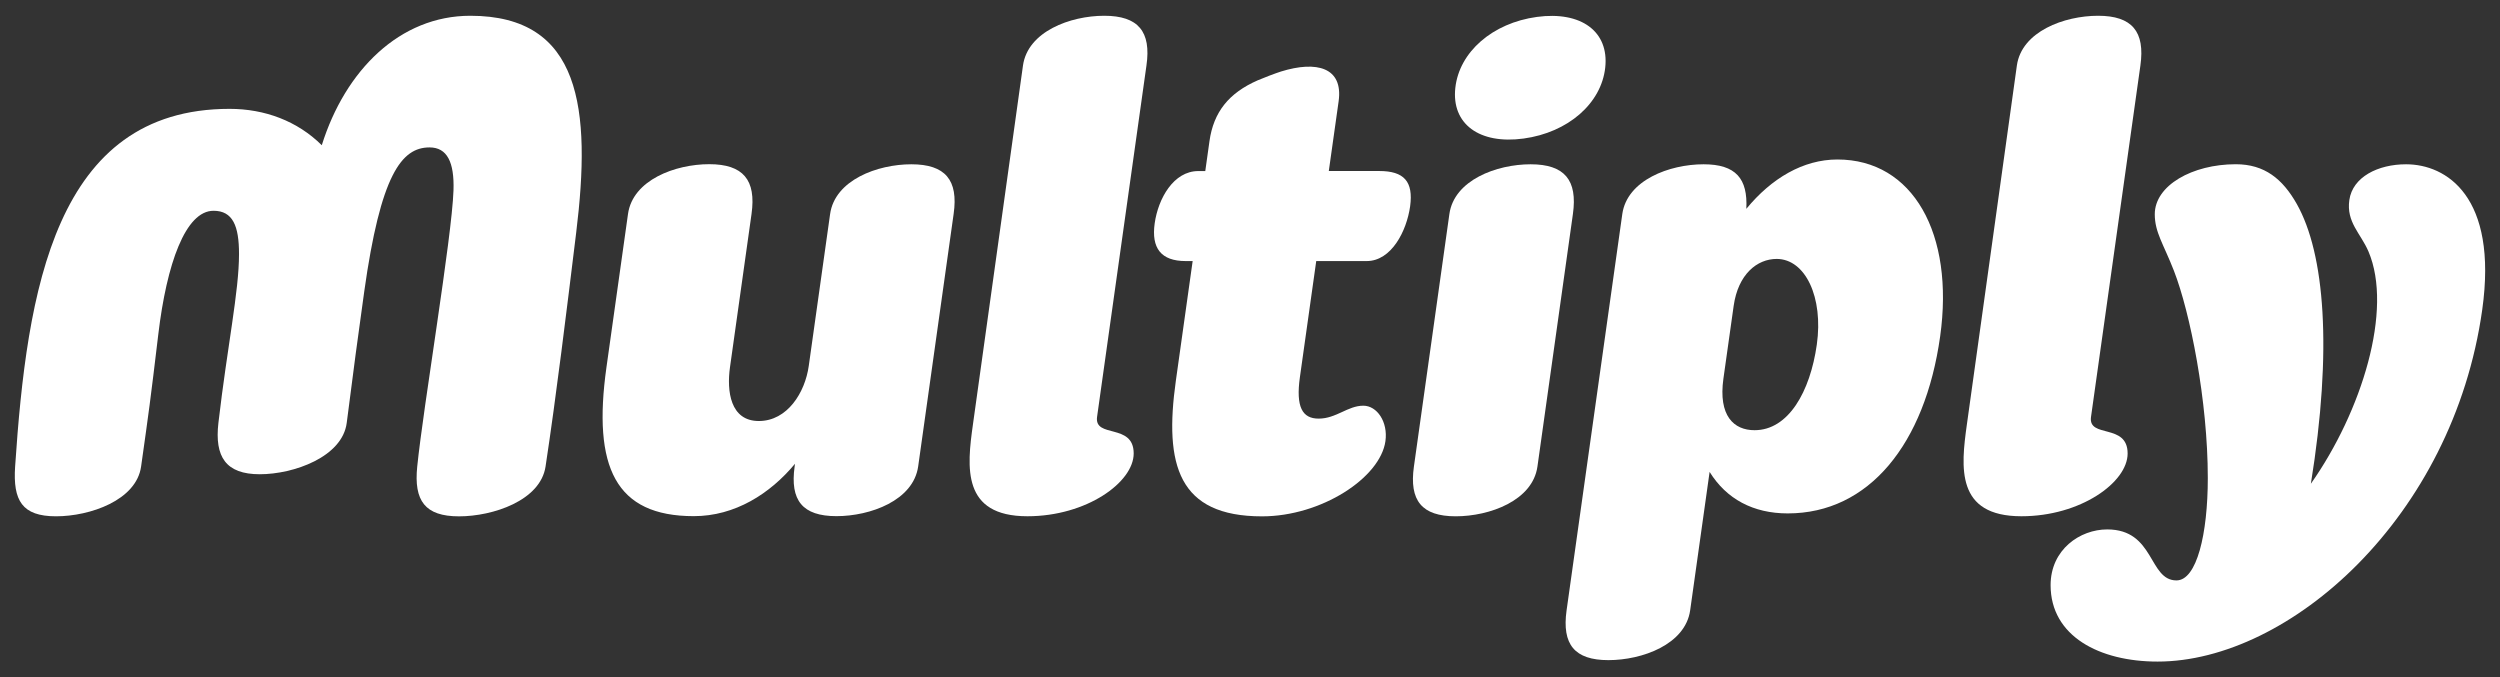 <?xml version="1.0" encoding="utf-8"?>
<!-- Generator: Adobe Illustrator 26.5.3, SVG Export Plug-In . SVG Version: 6.00 Build 0)  -->
<svg version="1.1" id="Layer_1" xmlns="http://www.w3.org/2000/svg" xmlns:xlink="http://www.w3.org/1999/xlink" x="0px" y="0px"
	 viewBox="0 0 501.11 135.78" style="enable-background:new 0 0 501.11 135.78;" xml:space="preserve">
<rect x="0" y="0" width="501.11" height="135.78" fill="#333333" stroke="none"/>
<style type="text/css">
	.st0{fill:#FFFFFF;}
</style>
<g>
	<path class="st0" d="M182.67,32.93c-6.81,0-15.32,3.16-16.28,9.97l-4.28,30.45c-0.74,5.32-4.28,11.04-10.01,11.04
		c-5.73,0-6.45-6-5.78-10.78l4.32-30.73c0.96-6.81-1.67-9.97-8.48-9.97c-6.81,0-15.32,3.16-16.28,9.97l-4.32,30.73
		c-2.81,20.05,1.81,29.85,17.5,29.85c8.25,0,15.29-4.48,20.29-10.5l-0.07,0.53c-0.96,6.81,1.57,9.97,8.38,9.97
		c6.81,0,15.42-3.15,16.38-9.97l7.11-50.62C192.12,36.09,189.49,32.93,182.67,32.93z"/>
	<path class="st0" d="M306.8,32.93c-6.81,0-15.32,3.16-16.28,9.97l-7.11,50.62c-0.96,6.81,1.57,9.97,8.38,9.97
		c6.81,0,15.42-3.15,16.38-9.97l7.11-50.62C316.24,36.09,313.61,32.93,306.8,32.93z"/>
	<path class="st0" d="M276.47,34.28h-10.12l1.97-13.98c0.95-6.81-4.43-8.17-11.54-5.97c-1.03,0.32-3.7,1.34-4.68,1.77
		c-5.81,2.55-8.85,6.37-9.67,12.2l-0.84,5.99h-1.4c-4.96,0-8.04,5.51-8.74,10.47c-0.7,4.96,1.25,7.57,6.21,7.57h1.4l-3.37,24
		c-2.37,16.89,0.5,27.17,17.27,27.17c11.87,0,23.7-7.71,24.74-15.07c0.54-3.87-1.69-7.11-4.43-7.11c-3.14,0-5.41,2.59-8.96,2.59
		c-3.27,0-4.6-2.32-3.75-8.34l3.27-23.24h10.11c4.96,0,8.01-6.01,8.71-10.97C283.33,36.38,281.43,34.28,276.47,34.28z"/>
	<path class="st0" d="M368.3,31.97c-6.87,0-13.23,3.77-18.26,9.89c0.32-6.08-2.12-8.93-8.57-8.93c-6.81,0-15.32,3.16-16.29,9.97
		l-11.17,79.45c-0.95,6.81,1.58,9.97,8.38,9.97c6.81,0,15.42-3.16,16.39-9.97l3.9-27.76c3.37,5.44,8.75,8.32,15.66,8.32
		c16.24,0,27.51-13.84,30.55-35.47C391.78,46.84,383.44,31.97,368.3,31.97z M364.17,69.07c-1.34,9.47-5.7,17.16-12.48,17.16
		c-4.16,0-7.29-2.87-6.24-10.35l2.05-14.55c0.89-6.36,4.7-9.43,8.63-9.43C361.89,51.92,365.51,59.59,364.17,69.07z"/>
	<path class="st0" d="M305.4,27.77c8.89-1.21,15.58-7.02,16.36-14.23c0.79-7.21-4.8-11.35-13.69-10.15
		c-8.89,1.21-15.58,7.02-16.36,14.23C290.92,24.84,296.52,28.98,305.4,27.77z"/>
	<path class="st0" d="M482.28,32.93c-5.63,0-10.72,2.55-11.37,7.17c-0.63,4.45,2.27,6.66,3.83,10.3
		c4.98,11.68-1.33,32.06-11.54,46.56c4.35-26.92,2.77-46.13-2.81-56.05c-2.85-5.05-6.48-7.99-12.24-7.99
		c-8.72,0-16.24,4.26-16.24,10.02c0,3.64,1.75,5.97,3.84,11.34c3.24,8.33,6.79,26.04,6.79,41.55c0,11.17-2.2,20.51-6.28,20.51
		c-5.63,0-4.3-10.22-13.89-10.22c-5.43,0-11.34,4.02-11.34,11.17c0,10.24,9.8,15.32,21.44,15.32c26.36,0,59.23-28.84,65.08-70.54
		C500.73,39.35,490.33,32.93,482.28,32.93z"/>
	<path class="st0" d="M426.47,90.9c0-6.16-7.95-2.96-7.34-7.33l9.9-70.44c0.96-6.8-1.67-9.97-8.48-9.97
		c-6.81,0-15.32,3.16-16.28,9.97l-10.02,71.94c-1.2,8.58-2.26,18.41,10.92,18.41C417.01,103.49,426.47,96.69,426.47,90.9z"/>
	<path class="st0" d="M221.34,3.16c-6.81,0-15.33,3.16-16.29,9.97l-10.03,71.94c-1.21,8.58-2.26,18.41,10.92,18.41
		c11.84,0,21.3-6.8,21.3-12.59c0-6.16-7.94-2.96-7.34-7.33l9.9-70.44C230.78,6.32,228.15,3.16,221.34,3.16z"/>
	<path class="st0" d="M94.27,3.16c-14.1,0-25.06,10.89-29.77,25.95c-4.88-4.85-11.43-7.29-18.48-7.29
		c-35.06,0-40.63,36.47-42.99,71.7c-0.45,6.8,1.38,9.97,8.2,9.97c6.81,0,16.1-3.21,17.05-9.97c1.59-11.27,1.82-12.84,3.45-26.51
		c1.68-14.12,5.44-24.76,11.07-24.76c3.86,0,5.11,3.02,5.11,8.66c0,7.53-2.33,18.38-4.13,33.85c-0.79,6.82,1.49,10.3,8.29,10.3
		c6.81,0,16.56-3.47,17.43-10.3c1.25-9.85,2.37-18.21,3.51-26.33c3.28-23.38,7.46-28.88,13.09-28.88c3.52,0,4.99,2.95,4.8,8.62
		c-0.32,9.49-6.04,43.22-7.27,55.36c-0.7,6.87,1.57,9.97,8.38,9.97s16.31-3.17,17.34-9.97c2.18-14.39,4.21-31.11,6.14-46.87
		C118.55,21.76,116.48,3.16,94.27,3.16z"/>
</g>
</svg>

